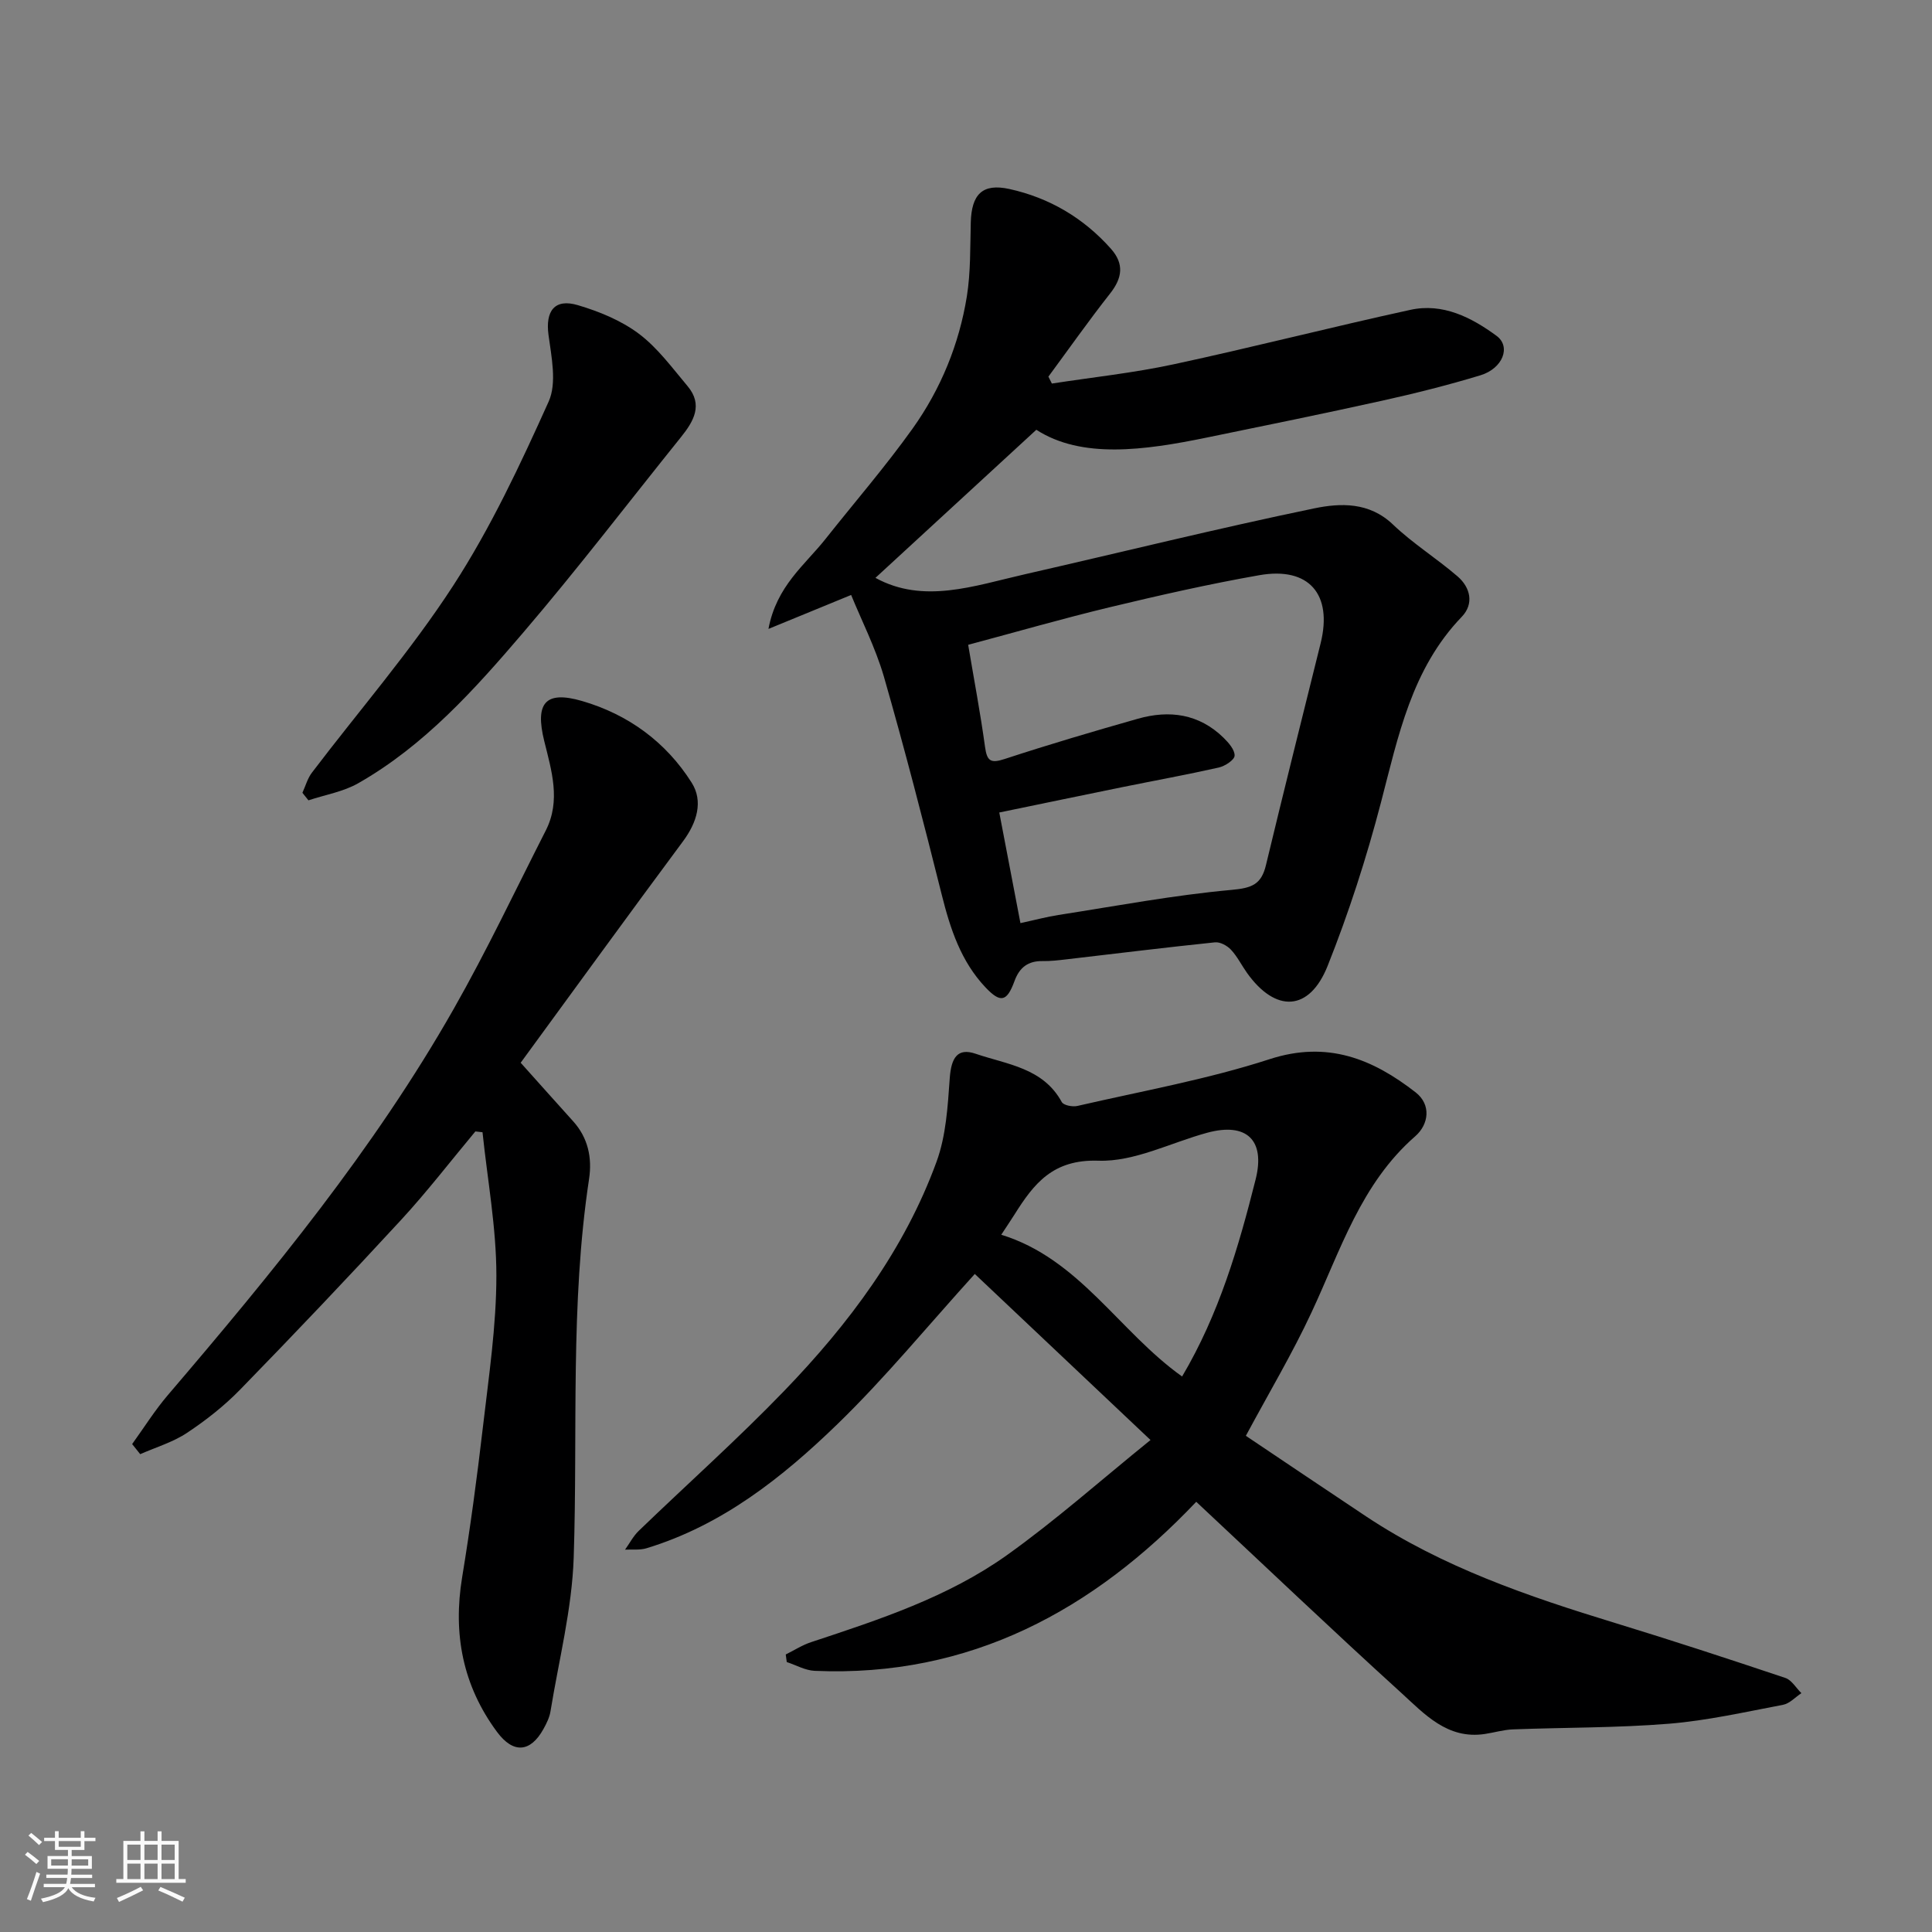 <svg enable-background="new 0 0 400 400" viewBox="0 0 400 400" xmlns="http://www.w3.org/2000/svg"><rect x="0" y="0" width="400" height="400" fill="#808080" stroke="none"/><path d="m5.17 384 .55-.58c.85.61 1.65 1.24 2.4 1.87l-.59.64c-.83-.73-1.62-1.38-2.36-1.93m1.22 9.53-.82-.34c.71-1.76 1.37-3.64 1.98-5.63.24.13.5.25.76.36-.6 1.67-1.24 3.54-1.92 5.61m-.5-13.5.57-.54c.56.44 1.31 1.06 2.26 1.87l-.64.64c-.68-.66-1.41-1.32-2.19-1.97m3.25.46h2.24v-1.36h.77v1.36h4.57v-1.36h.76v1.36h2.28v.69h-2.28v1.84h-2.64v1.26h4.18v2.64h-4.21c0 .45-.02.86-.05 1.21h4.32v.69h-4.38c-.04.34-.1.75-.19 1.22h5.15v.69h-4.82c.87 1.19 2.51 1.92 4.93 2.19-.17.31-.3.57-.37.76-2.77-.49-4.52-1.41-5.26-2.76-.56 1.26-2.3 2.23-5.24 2.9-.12-.24-.26-.48-.43-.72 2.73-.55 4.38-1.34 4.96-2.38h-4.38v-.69h4.65c.1-.38.17-.79.21-1.22h-4.32v-.69h4.4c.03-.34.05-.75.05-1.21h-4.2v-2.64h4.23v-1.26h-2.69v-1.84h-2.24zm1.46 4.46v1.29h3.45c.01-.4.02-.57.01-.53v-.32-.45h-3.46zm1.55-2.59h4.57v-1.19h-4.57zm6.11 2.59h-3.42v.77c-.01.19-.01.37-.02.53h3.44z" fill="#fafafa"/><path d="m32.63 379.16h.82v1.98h3.54v7.89h1.46v.78h-14.37v-.78h1.46v-7.89h3.54v-1.98h.82v1.98h2.73zm-3.49 11.48.5.73c-1.61.82-3.28 1.63-5 2.41-.13-.27-.28-.55-.44-.82 1.75-.72 3.4-1.49 4.94-2.32m-2.78-5.55h2.73v-3.18h-2.73zm0 3.95h2.73v-3.2h-2.73zm3.54-3.95h2.73v-3.18h-2.73zm0 3.95h2.73v-3.2h-2.73zm7.89 4.68c-1.84-.92-3.51-1.7-5.02-2.32l.45-.73c1.89.8 3.57 1.55 5.04 2.23zm-1.62-11.81h-2.73v3.18h2.73zm-2.73 7.13h2.73v-3.2h-2.73z" fill="#fafafa"/><g fill="#000001"><path d="m257.94 297.27c8.4 5.63 16.64 11.2 24.92 16.7 15.81 10.49 33.52 16.55 51.49 22.04 11.82 3.61 23.57 7.46 35.29 11.39 1.31.44 2.22 2.07 3.32 3.15-1.26.83-2.43 2.15-3.8 2.41-7.85 1.49-15.69 3.27-23.63 3.92-10.72.87-21.53.76-32.29 1.17-1.94.07-3.86.66-5.8.95-7.79 1.19-12.55-4.17-17.42-8.6-14.11-12.82-27.92-25.98-42.35-39.47-21.23 22.37-46.78 36.39-78.99 35-1.95-.08-3.86-1.19-5.79-1.82-.07-.52-.14-1.04-.21-1.57 1.75-.86 3.42-1.95 5.25-2.55 14.12-4.67 28.35-9.32 40.55-18.02 10.07-7.18 19.37-15.46 29.72-23.83-12.9-12.19-24.75-23.39-36.38-34.38-9.78 10.78-18.55 21.5-28.43 31.08-11.41 11.06-23.9 20.96-39.54 25.71-1.38.42-2.95.21-4.44.29.93-1.29 1.68-2.77 2.8-3.86 10.03-9.68 20.46-18.97 30.13-28.99 13.38-13.86 24.9-29.2 31.57-47.49 1.96-5.37 2.31-11.42 2.72-17.21.3-4.31 1.61-6.41 5.37-5.12 6.49 2.22 13.95 2.89 17.83 10 .37.68 2.25 1.04 3.25.8 13.3-3.07 26.84-5.48 39.78-9.68 11.98-3.89 21.34-.05 30.23 6.87 3.26 2.54 2.75 6.62-.08 9.09-11.28 9.84-15.47 23.65-21.5 36.52-3.92 8.42-8.7 16.44-13.57 25.5zm-50.64-41.63c16.17 4.97 24.4 20.07 37.44 29.35 7.64-12.91 11.7-26.78 15.23-40.83 2.04-8.14-1.9-11.84-10.02-9.64-7.52 2.04-15.08 6.04-22.51 5.79-9.45-.32-13.37 4.73-17.41 11.16-.88 1.38-1.79 2.74-2.73 4.17z"/><path d="m176.22 123.18c-5.65 2.32-10.91 4.48-17.12 7.03 1.67-8.89 7.52-13.21 11.78-18.58 6.04-7.63 12.43-15.01 18.08-22.92 5.82-8.17 9.62-17.44 11.22-27.37.8-5.02.67-10.2.81-15.31.16-5.74 2.36-8.14 7.99-6.9 8.24 1.81 15.37 5.99 21.04 12.39 2.76 3.12 2.35 6.03-.18 9.24-4.42 5.62-8.54 11.47-12.78 17.22.24.48.48.95.72 1.43 8.42-1.3 16.92-2.2 25.23-3.99 16.38-3.52 32.62-7.7 49-11.27 6.69-1.46 12.6 1.54 17.83 5.38 3.04 2.23 1.32 6.75-3.33 8.17-6.69 2.03-13.49 3.74-20.31 5.25-12.08 2.68-24.21 5.15-36.34 7.64-12.99 2.67-25.93 4.44-35.3-1.61-11.61 10.68-22.59 20.79-33.31 30.66 9.95 5.46 20.42 1.65 30.88-.73 19.99-4.56 39.91-9.5 59.98-13.66 5.42-1.12 11.38-1.34 16.28 3.34 4.12 3.94 9.05 7.01 13.39 10.75 2.68 2.31 3.42 5.7.87 8.35-10.4 10.81-13.15 24.72-16.75 38.5-2.99 11.45-6.65 22.8-11.03 33.79-3.78 9.47-10.76 9.75-16.69 1.45-1.13-1.59-2.01-3.4-3.32-4.8-.78-.84-2.24-1.64-3.31-1.53-10.26 1.06-20.5 2.33-30.75 3.52-1.63.19-3.28.39-4.92.36-3.01-.05-4.8 1.29-5.84 4.14-1.57 4.29-2.88 4.61-6.01 1.3-5.07-5.36-7.28-12.1-9.04-19.13-3.79-15.14-7.69-30.25-12-45.24-1.77-6.04-4.68-11.73-6.77-16.87zm24.23 10.32c1.18 7.03 2.52 14.06 3.49 21.14.41 2.99 1.2 3.44 4.1 2.49 9.11-2.99 18.31-5.7 27.53-8.32 6.54-1.86 12.68-1.03 17.75 3.93 1.05 1.03 2.35 2.51 2.29 3.72-.04.89-2 2.16-3.28 2.45-6.66 1.5-13.39 2.72-20.08 4.08-8.41 1.71-16.82 3.47-25.36 5.23 1.53 7.98 2.94 15.39 4.38 22.9 3.11-.67 5.46-1.31 7.86-1.68 11.94-1.86 23.85-4.11 35.87-5.2 4.18-.38 6.14-1.11 7.1-5.12 3.68-15.33 7.52-30.62 11.32-45.93 2.52-10.15-2.41-15.91-12.7-14.1-10.42 1.83-20.75 4.18-31.04 6.65-9.67 2.33-19.2 5.08-29.23 7.76z"/><path d="m107.8 220.03c4.01 4.47 7.41 8.3 10.84 12.09 3.12 3.44 3.98 7.6 3.32 11.97-3.94 26.01-2.32 52.22-3.18 78.35-.35 10.67-3.08 21.27-4.81 31.89-.2 1.25-.82 2.49-1.44 3.62-2.71 4.89-6.25 5.18-9.63.62-7.09-9.58-9.15-20.28-7.22-32.01 1.7-10.32 3.09-20.71 4.3-31.1 1.21-10.43 2.79-20.91 2.79-31.37 0-9.89-1.84-19.78-2.87-29.67-.49-.06-.99-.11-1.48-.17-5.1 6.11-9.97 12.45-15.36 18.3-10.93 11.86-22.05 23.56-33.31 35.12-3.3 3.39-7.1 6.38-11.05 9-2.91 1.93-6.43 2.97-9.67 4.4-.56-.7-1.11-1.4-1.67-2.09 2.45-3.39 4.69-6.98 7.4-10.15 21.58-25.27 42.68-50.92 59.16-79.92 6.85-12.05 12.79-24.61 19.08-36.97 3.15-6.19 1.19-12.39-.32-18.51-1.95-7.89.22-10.5 7.81-8.3 9.58 2.78 17.4 8.51 22.71 16.91 2.44 3.85 1.1 8.23-1.76 12.1-11.33 15.26-22.51 30.67-33.64 45.89z"/><path d="m62.61 164.14c.64-1.39 1.05-2.96 1.96-4.16 9.79-12.89 20.47-25.19 29.26-38.73 7.76-11.96 13.89-25.06 19.76-38.1 1.73-3.84.59-9.24-.03-13.82-.66-4.91 1.24-7.59 6.08-6.15 4.43 1.31 8.98 3.18 12.63 5.92 3.89 2.92 6.9 7.06 10.09 10.85 3.24 3.86 1.27 7.26-1.34 10.51-10.88 13.53-21.43 27.34-32.71 40.53-10.05 11.76-20.45 23.37-34.14 31.17-3.1 1.77-6.86 2.39-10.31 3.54-.42-.52-.83-1.04-1.25-1.56z"/></g></svg>